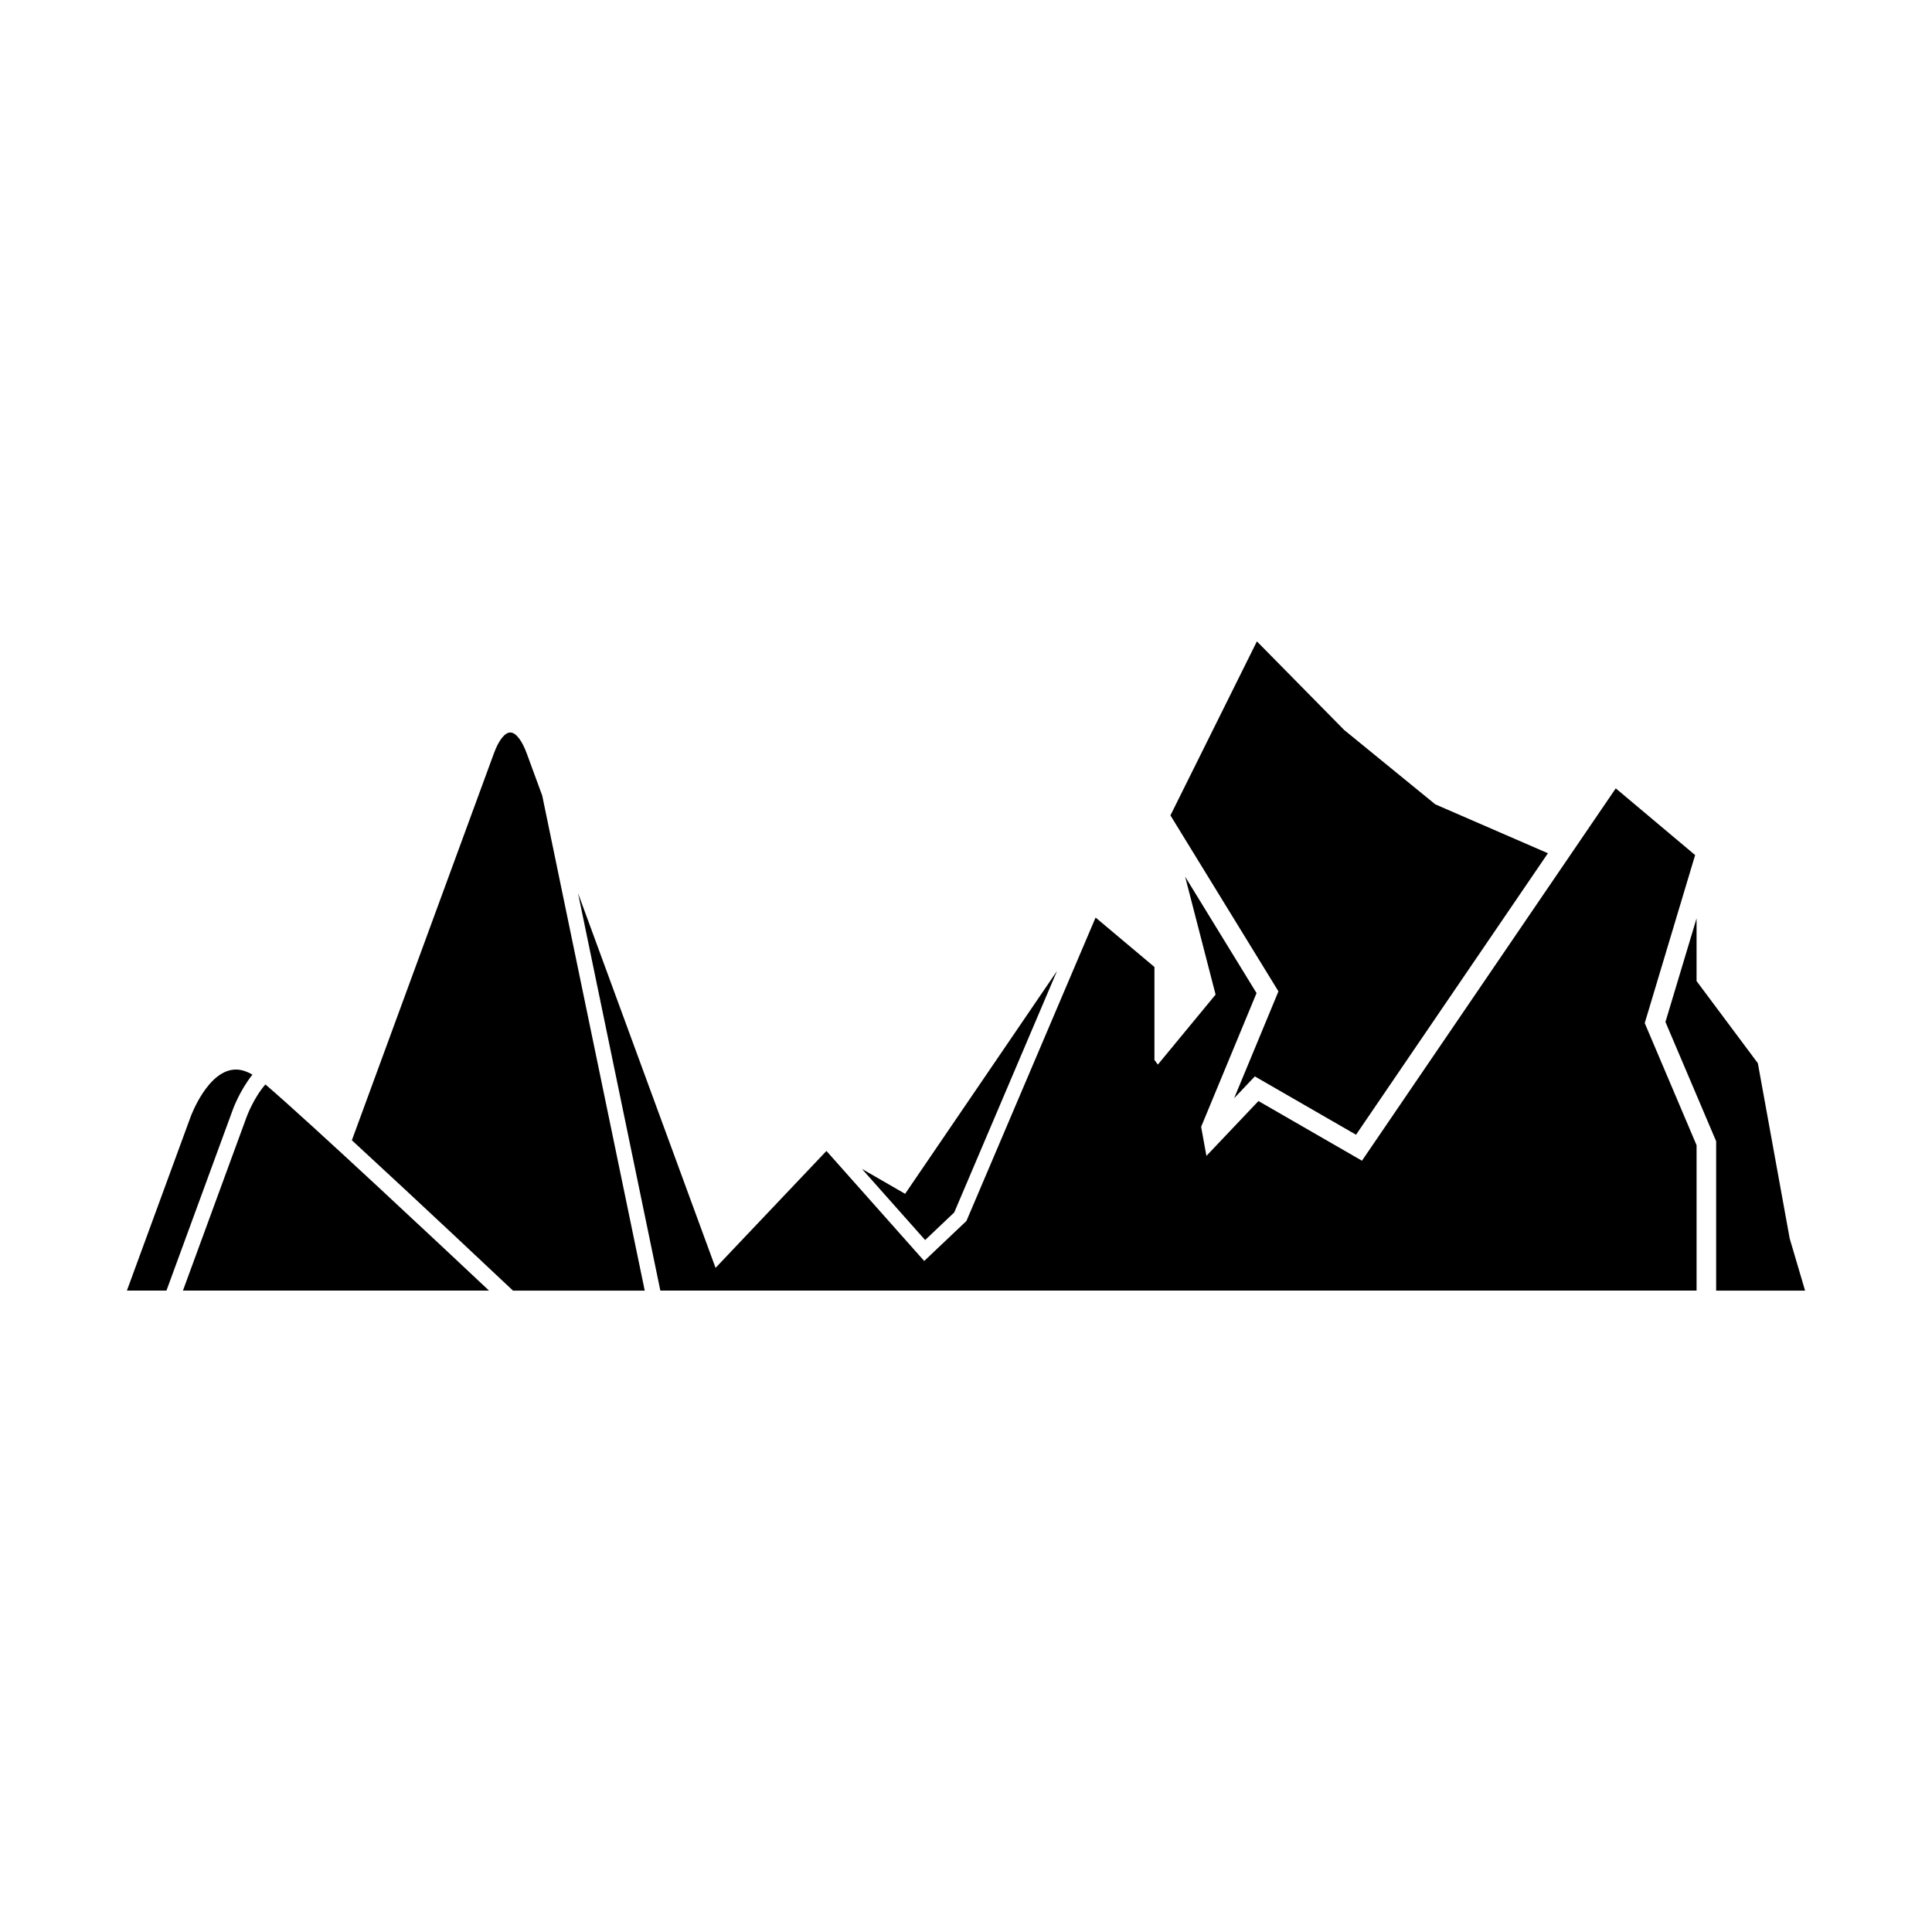 <?xml version="1.0" encoding="UTF-8"?>
<!-- Uploaded to: SVG Repo, www.svgrepo.com, Generator: SVG Repo Mixer Tools -->
<svg fill="#000000" width="800px" height="800px" version="1.1" viewBox="144 144 512 512" xmlns="http://www.w3.org/2000/svg">
 <g>
  <path d="m618.29 472.23-8.441-46.469-16.242-21.77v-16.621l-8.246 27.461 13.438 31.613v39.582h23.566z"/>
  <path d="m471.06 435.04 5.481-5.785 26.82 15.461 50.852-74.598-29.848-12.961-24.133-19.691-23.141-23.492-22.914 46.113 28.625 46.637z"/>
  <path d="m471.36 486.02h122.25v-38.527l-13.738-32.363 13.355-44.527-21.035-17.68-67.258 98.676-27.434-15.812-13.789 14.535-1.398-7.703 14.684-35.441-18.926-30.852 8.074 31.25-15.297 18.543-0.91-1.219v-24.637l-15.594-13.105-34.227 80.406-11.191 10.609-25.91-29.16-29.387 30.984-36.445-99.305 21.816 105.33z"/>
  <path d="m396.88 465.31 27.242-63.992-40.254 59.055-11.441-6.598 16.742 18.848z"/>
  <path d="m188.11 486.02 17.523-47.777c0.07-0.219 1.871-5.203 5.266-9.449-1.504-0.875-2.969-1.355-4.367-1.355-7.465 0-11.996 12.473-12.043 12.598l-16.859 45.984z"/>
  <path d="m287.7 354.86-4.106-11.188c-1.277-3.477-2.898-5.559-4.356-5.559s-3.09 2.082-4.356 5.559l-37.633 102.51c17.793 16.379 39.09 36.438 42.699 39.848h34.914z"/>
  <path d="m192.48 486.02h81.117c-12.27-11.543-46.828-43.957-59.262-54.637-3.207 3.695-4.969 8.598-4.992 8.652z"/>
 </g>
</svg>